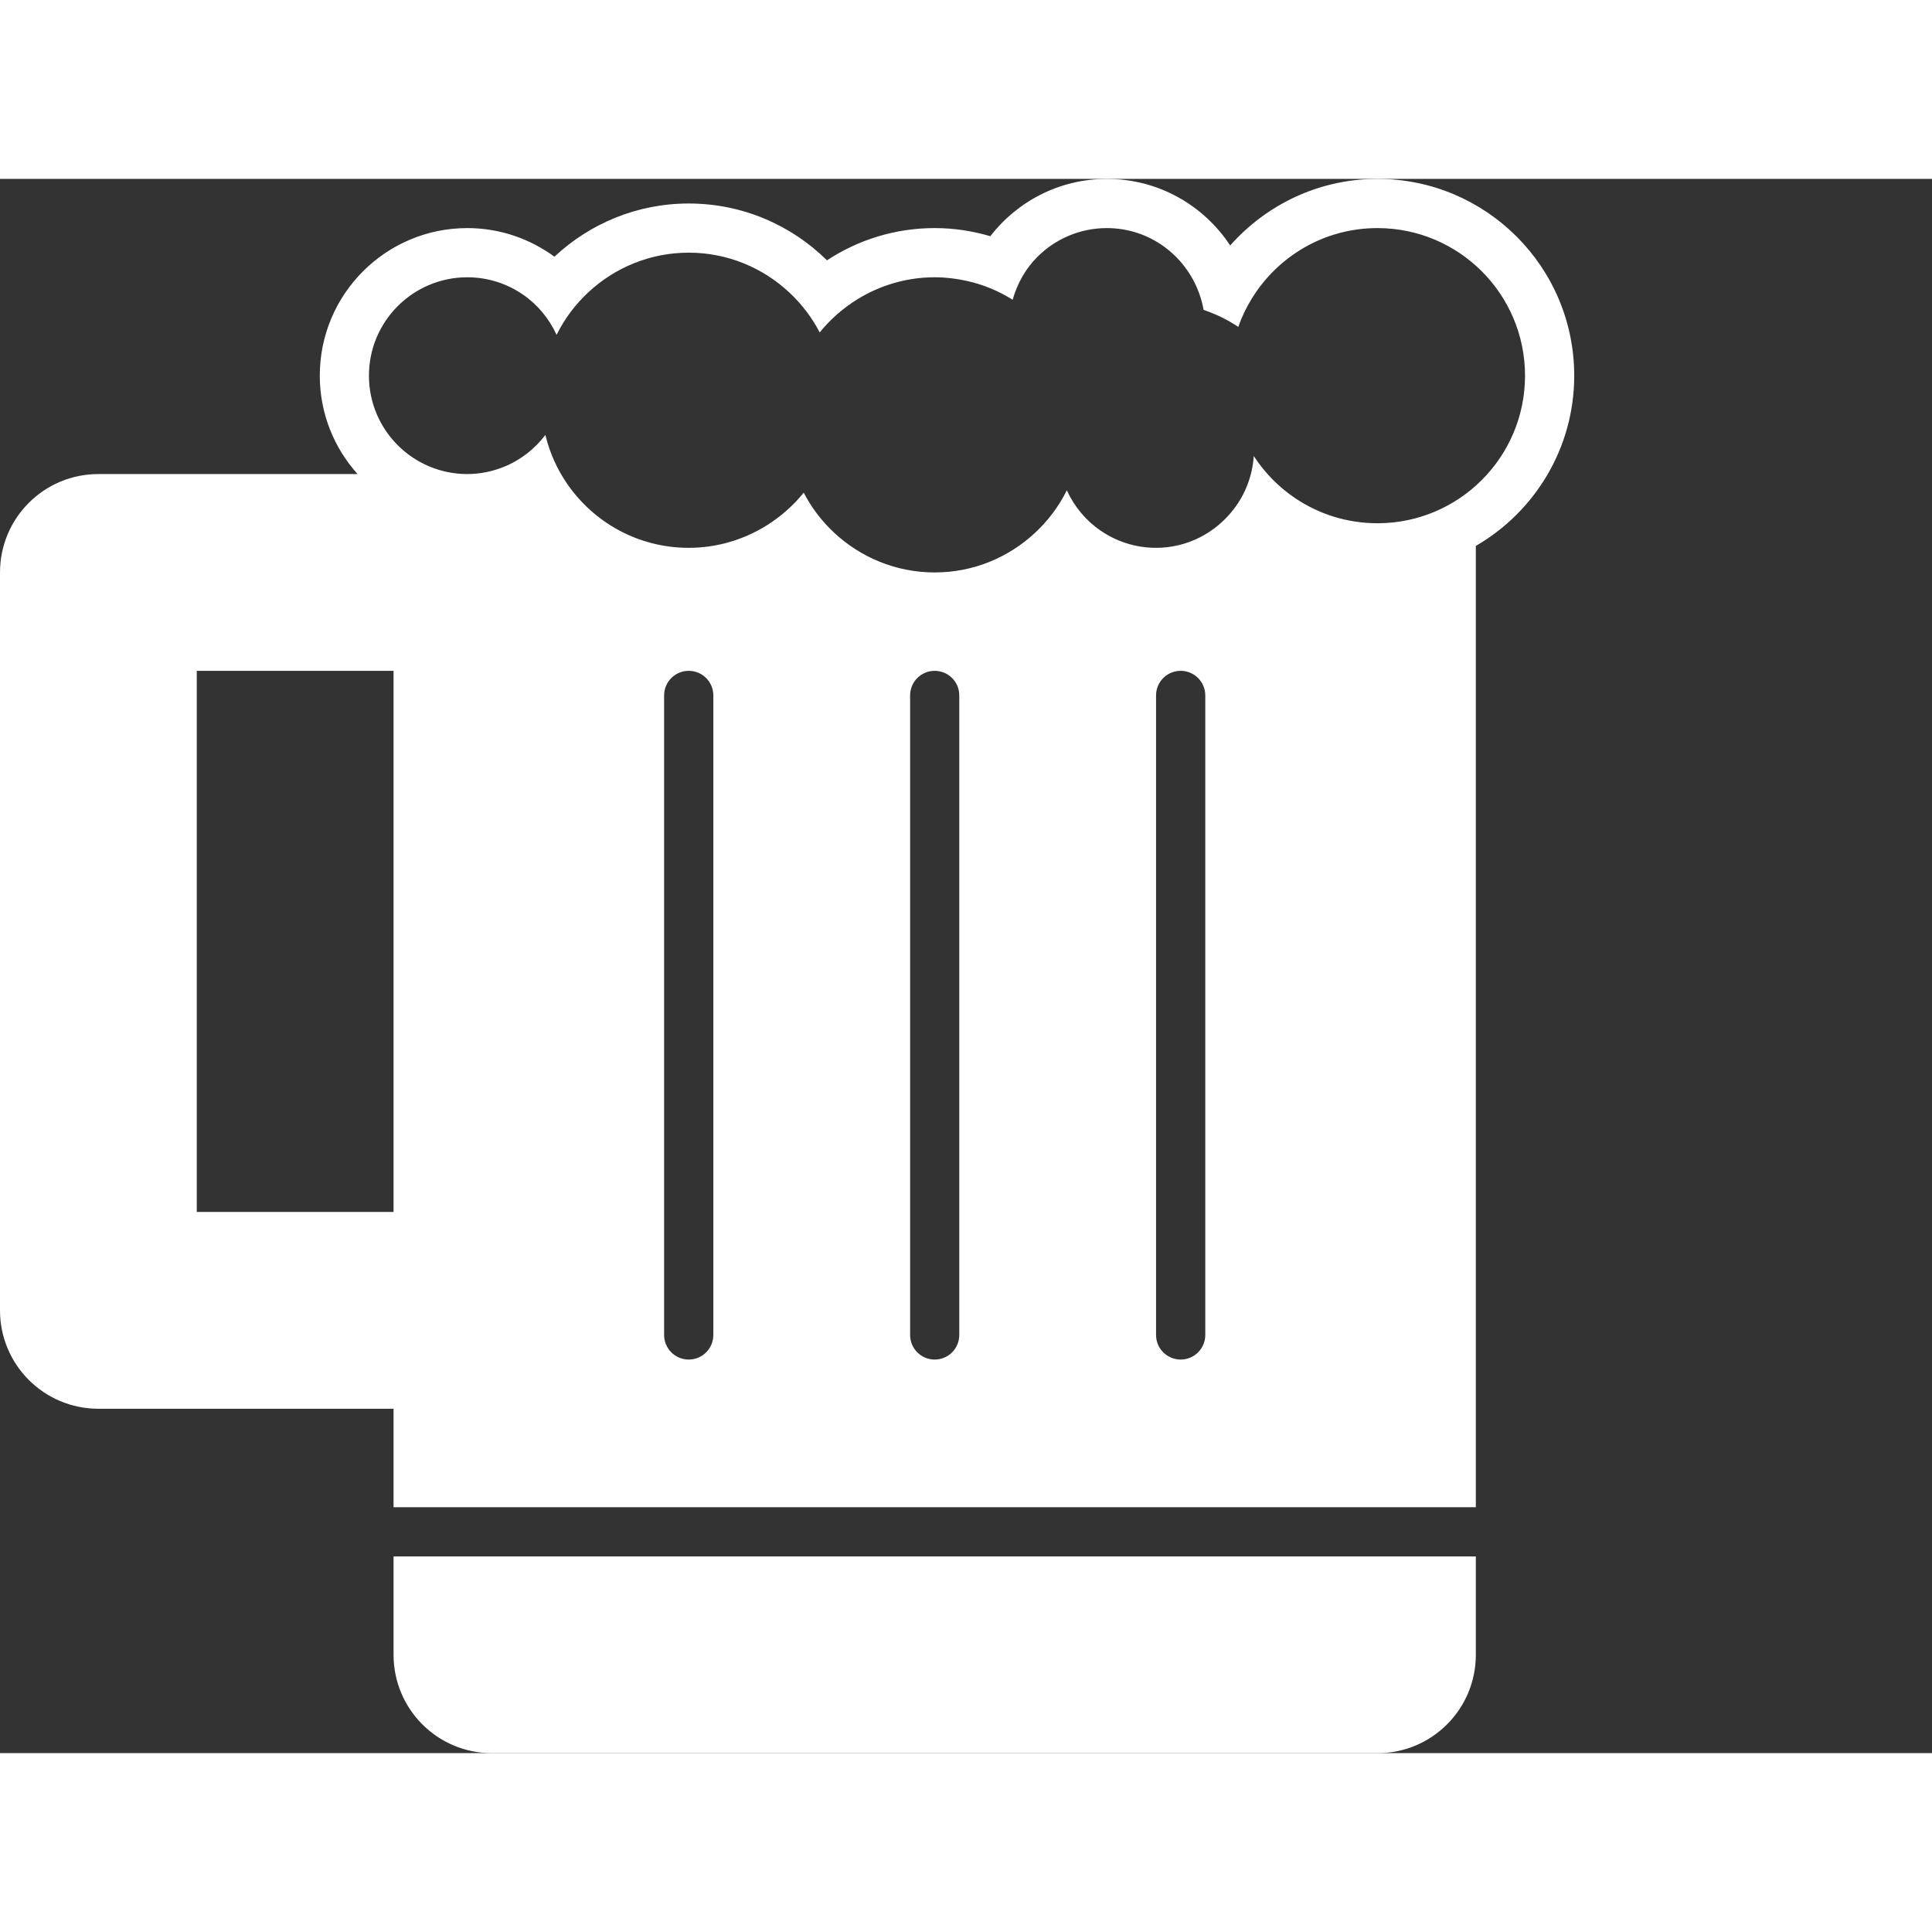 <svg width="44" height="44" viewBox="0 0 54 44" fill="none" xmlns="http://www.w3.org/2000/svg">
    <rect x="0" y="0" width="54" height="44" fill="#333333" stroke="none"/>
    <g clip-path="url(#clip0_345_8163)">
        <path d="M11 37.127H41.25V10.259C42.892 9.307 44 7.534 44 5.5C44 2.463 41.537 0 38.5 0C36.86 0 35.392 0.723 34.384 1.861C33.646 0.74 32.379 0 30.938 0C29.611 0 28.434 0.628 27.679 1.602C27.186 1.456 26.665 1.375 26.125 1.375C25.013 1.375 23.979 1.708 23.114 2.276C22.12 1.295 20.756 0.688 19.25 0.688C17.797 0.688 16.48 1.255 15.497 2.175C14.814 1.675 13.974 1.375 13.062 1.375C10.785 1.375 8.938 3.222 8.938 5.5C8.938 6.558 9.339 7.52 9.994 8.25H2.75C1.23 8.25 0 9.48 0 11V31.625C0 33.145 1.23 34.375 2.75 34.375H11V37.127ZM19.938 32.312C19.938 32.693 19.63 33 19.25 33C18.87 33 18.562 32.693 18.562 32.312V14.438C18.562 14.057 18.87 13.75 19.25 13.75C19.63 13.75 19.938 14.057 19.938 14.438V32.312ZM26.812 32.312C26.812 32.693 26.505 33 26.125 33C25.745 33 25.438 32.693 25.438 32.312V14.438C25.438 14.057 25.745 13.75 26.125 13.75C26.505 13.75 26.812 14.057 26.812 14.438V32.312ZM33.688 32.312C33.688 32.693 33.38 33 33 33C32.62 33 32.312 32.693 32.312 32.312V14.438C32.312 14.057 32.62 13.75 33 13.75C33.38 13.75 33.688 14.057 33.688 14.438V32.312ZM13.062 2.75C13.639 2.75 14.174 2.929 14.616 3.233C15.025 3.513 15.348 3.904 15.557 4.359C15.782 3.904 16.087 3.499 16.457 3.158C17.192 2.48 18.171 2.062 19.25 2.062C20.338 2.062 21.326 2.487 22.063 3.176C22.406 3.497 22.694 3.873 22.911 4.292C23.206 3.926 23.563 3.614 23.964 3.365C24.593 2.978 25.332 2.75 26.125 2.75C26.431 2.75 26.729 2.786 27.016 2.85C27.48 2.951 27.913 3.133 28.304 3.378C28.433 2.924 28.664 2.512 28.988 2.187C29.487 1.685 30.176 1.375 30.938 1.375C32.126 1.375 33.129 2.134 33.514 3.191C33.569 3.343 33.613 3.499 33.641 3.661C33.987 3.779 34.313 3.937 34.61 4.137C34.708 3.858 34.834 3.594 34.987 3.347C35.712 2.165 37.012 1.375 38.5 1.375C40.778 1.375 42.625 3.222 42.625 5.5C42.625 7.777 40.778 9.625 38.5 9.625C37.65 9.625 36.859 9.367 36.202 8.925C35.74 8.615 35.348 8.213 35.043 7.747C35.005 8.31 34.801 8.821 34.476 9.241C33.974 9.888 33.196 10.312 32.312 10.312C31.736 10.312 31.201 10.133 30.759 9.829C30.35 9.549 30.027 9.159 29.818 8.705C29.592 9.158 29.287 9.564 28.918 9.903C28.183 10.583 27.204 11 26.125 11C25.037 11 24.049 10.575 23.312 9.887C22.969 9.566 22.681 9.19 22.464 8.77C22.169 9.136 21.812 9.448 21.411 9.697C20.782 10.084 20.043 10.312 19.25 10.312C17.842 10.312 16.6 9.606 15.856 8.528C15.573 8.119 15.364 7.655 15.244 7.157C14.944 7.55 14.546 7.863 14.08 8.05C13.764 8.176 13.423 8.25 13.062 8.25C11.544 8.25 10.312 7.019 10.312 5.5C10.312 3.981 11.544 2.75 13.062 2.75ZM5.5 28.875V13.75H11V28.875H5.5Z" fill="white"/>
        <path d="M11 38.502V41.252C11 42.772 12.23 44.002 13.75 44.002H38.5C40.02 44.002 41.25 42.772 41.25 41.252V38.502H11Z" fill="white"/>
    </g>
    <defs>
        <clipPath id="clip0_345_8163">
            <rect width="44" height="44" fill="white"/>
        </clipPath>
    </defs>
</svg>
